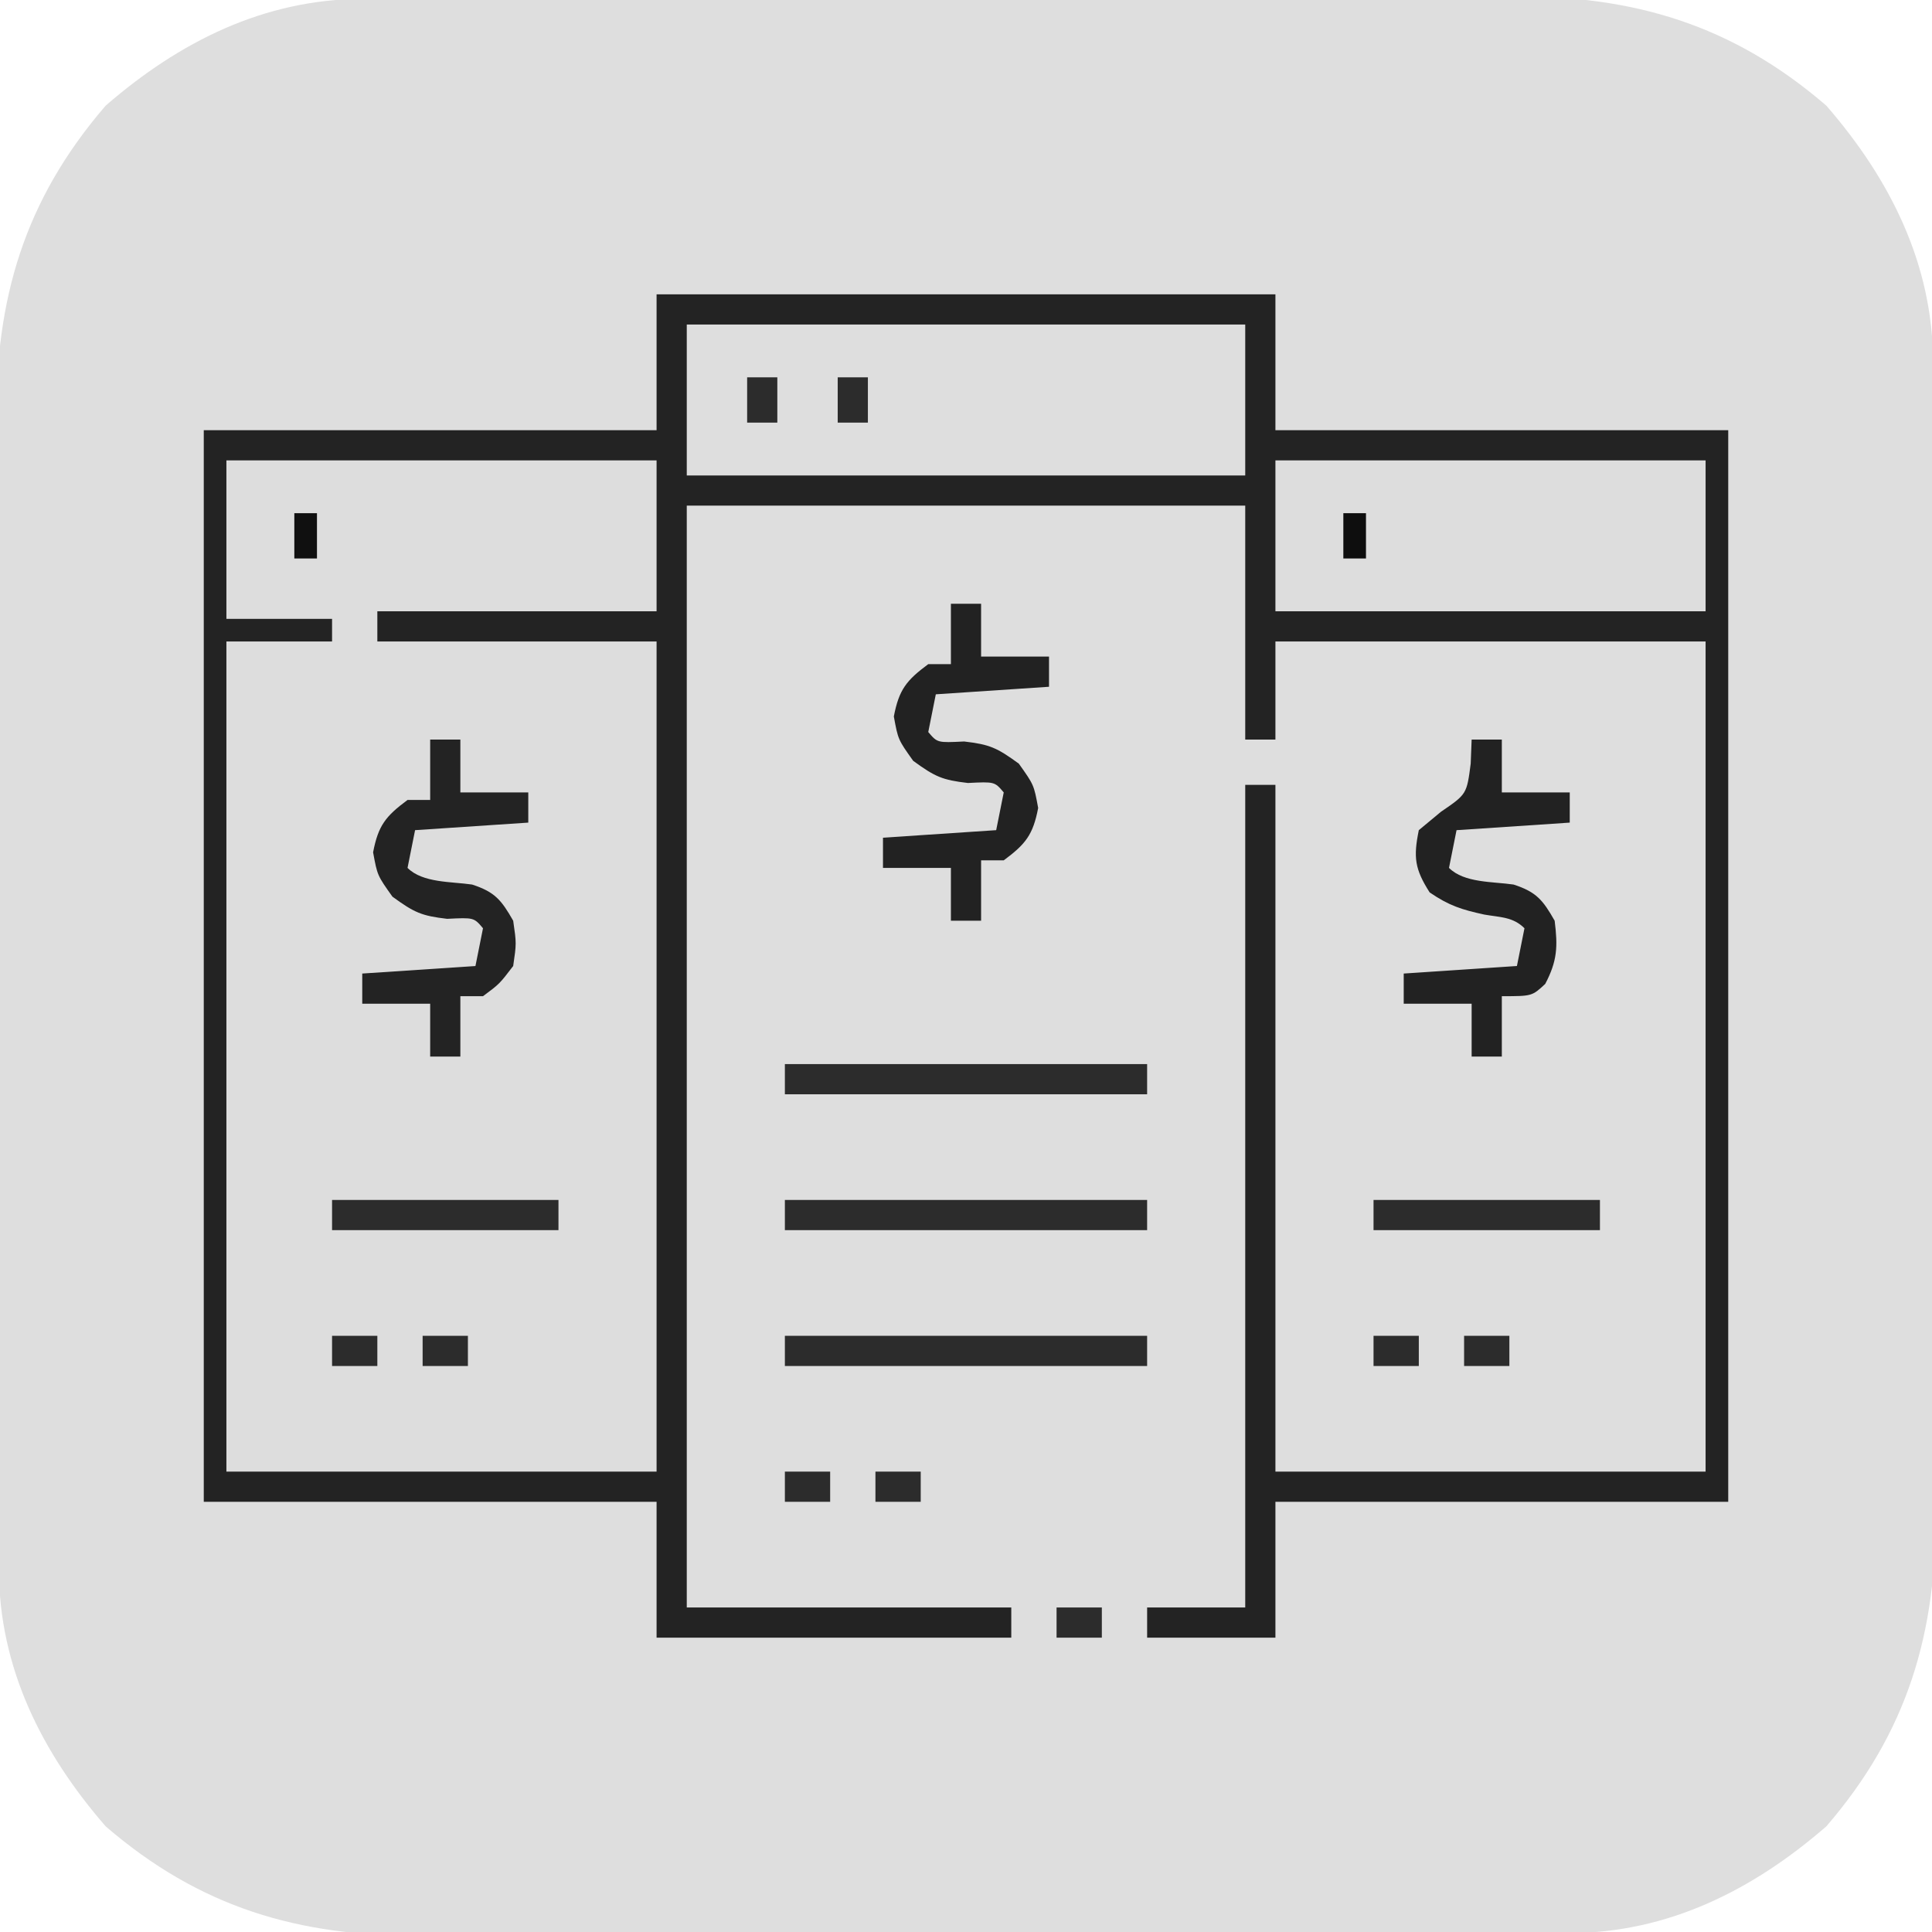 <svg xmlns="http://www.w3.org/2000/svg" width="256" height="256"><path d="M0 0 C1.058 -0.006 1.058 -0.006 2.138 -0.011 C4.502 -0.022 6.866 -0.026 9.23 -0.03 C10.926 -0.036 12.621 -0.043 14.316 -0.05 C19.886 -0.071 25.456 -0.081 31.025 -0.091 C32.945 -0.095 34.866 -0.099 36.786 -0.103 C45.812 -0.123 54.837 -0.137 63.863 -0.145 C74.265 -0.155 84.666 -0.181 95.068 -0.222 C103.117 -0.252 111.166 -0.267 119.216 -0.27 C124.019 -0.272 128.821 -0.281 133.623 -0.306 C138.148 -0.33 142.672 -0.334 147.196 -0.324 C148.849 -0.323 150.501 -0.329 152.154 -0.343 C168.395 -0.471 181.494 3.371 193.994 14.147 C202.474 23.912 208.097 35.149 208.141 48.153 C208.145 48.859 208.149 49.564 208.152 50.291 C208.163 52.655 208.167 55.019 208.171 57.383 C208.177 59.079 208.184 60.774 208.191 62.47 C208.212 68.039 208.222 73.609 208.232 79.178 C208.236 81.099 208.24 83.019 208.245 84.939 C208.264 93.965 208.278 102.99 208.286 112.016 C208.296 122.418 208.322 132.819 208.363 143.221 C208.393 151.27 208.408 159.32 208.411 167.369 C208.413 172.172 208.422 176.974 208.448 181.777 C208.471 186.301 208.475 190.825 208.465 195.349 C208.464 197.002 208.47 198.655 208.484 200.307 C208.612 216.548 204.771 229.647 193.994 242.147 C184.229 250.628 172.993 256.25 159.988 256.294 C159.283 256.298 158.577 256.302 157.85 256.305 C155.486 256.316 153.122 256.32 150.758 256.324 C149.062 256.33 147.367 256.337 145.672 256.344 C140.102 256.365 134.532 256.375 128.963 256.385 C127.043 256.39 125.122 256.394 123.202 256.398 C114.176 256.417 105.151 256.431 96.125 256.439 C85.723 256.449 75.322 256.475 64.921 256.516 C56.871 256.546 48.822 256.561 40.772 256.564 C35.97 256.567 31.167 256.575 26.365 256.601 C21.84 256.624 17.316 256.628 12.792 256.618 C11.139 256.617 9.487 256.624 7.834 256.637 C-8.407 256.765 -21.506 252.924 -34.006 242.147 C-42.486 232.382 -48.109 221.146 -48.153 208.141 C-48.157 207.436 -48.161 206.73 -48.164 206.003 C-48.175 203.639 -48.179 201.275 -48.183 198.911 C-48.189 197.215 -48.196 195.52 -48.203 193.825 C-48.224 188.255 -48.234 182.686 -48.244 177.116 C-48.248 175.196 -48.252 173.275 -48.257 171.355 C-48.276 162.33 -48.29 153.304 -48.298 144.278 C-48.308 133.877 -48.334 123.475 -48.375 113.074 C-48.405 105.024 -48.42 96.975 -48.423 88.925 C-48.425 84.123 -48.434 79.32 -48.459 74.518 C-48.483 69.993 -48.487 65.47 -48.477 60.945 C-48.476 59.292 -48.482 57.64 -48.496 55.987 C-48.624 39.746 -44.783 26.647 -34.006 14.147 C-24.241 5.667 -13.005 0.044 0 0 Z " fill="#DEDEDE" transform="translate(48.006,-0.147)"></path><path d="M0 0 C27.06 0 54.12 0 82 0 C82 5.94 82 11.88 82 18 C101.8 18 121.6 18 142 18 C142 64.86 142 111.72 142 160 C122.2 160 102.4 160 82 160 C82 165.94 82 171.88 82 178 C76.39 178 70.78 178 65 178 C65 176.68 65 175.36 65 174 C69.29 174 73.58 174 78 174 C78 138.03 78 102.06 78 65 C79.32 65 80.64 65 82 65 C82 95.03 82 125.06 82 156 C100.81 156 119.62 156 139 156 C139 119.7 139 83.4 139 46 C120.19 46 101.38 46 82 46 C82 50.29 82 54.58 82 59 C80.68 59 79.36 59 78 59 C78 48.77 78 38.54 78 28 C53.58 28 29.16 28 4 28 C4 76.18 4 124.36 4 174 C18.19 174 32.38 174 47 174 C47 175.32 47 176.64 47 178 C31.49 178 15.98 178 0 178 C0 172.06 0 166.12 0 160 C-19.8 160 -39.6 160 -60 160 C-60 113.14 -60 66.28 -60 18 C-40.2 18 -20.4 18 0 18 C0 12.06 0 6.12 0 0 Z " fill="#DDDDDD" transform="translate(87,39)"></path><path d="M0 0 C27.06 0 54.12 0 82 0 C82 5.94 82 11.88 82 18 C101.8 18 121.6 18 142 18 C142 64.86 142 111.72 142 160 C122.2 160 102.4 160 82 160 C82 165.94 82 171.88 82 178 C76.39 178 70.78 178 65 178 C65 176.68 65 175.36 65 174 C69.29 174 73.58 174 78 174 C78 138.03 78 102.06 78 65 C79.32 65 80.64 65 82 65 C82 95.03 82 125.06 82 156 C100.81 156 119.62 156 139 156 C139 119.7 139 83.4 139 46 C120.19 46 101.38 46 82 46 C82 50.29 82 54.58 82 59 C80.68 59 79.36 59 78 59 C78 48.77 78 38.54 78 28 C53.58 28 29.16 28 4 28 C4 76.18 4 124.36 4 174 C18.19 174 32.38 174 47 174 C47 175.32 47 176.64 47 178 C31.49 178 15.98 178 0 178 C0 172.06 0 166.12 0 160 C-19.8 160 -39.6 160 -60 160 C-60 113.14 -60 66.28 -60 18 C-40.2 18 -20.4 18 0 18 C0 12.06 0 6.12 0 0 Z M-57 22 C-57 28.93 -57 35.86 -57 43 C-52.38 43 -47.76 43 -43 43 C-43 43.99 -43 44.98 -43 46 C-47.62 46 -52.24 46 -57 46 C-57 82.3 -57 118.6 -57 156 C-38.19 156 -19.38 156 0 156 C0 119.7 0 83.4 0 46 C-12.21 46 -24.42 46 -37 46 C-37 44.68 -37 43.36 -37 42 C-24.79 42 -12.58 42 0 42 C0 35.4 0 28.8 0 22 C-18.81 22 -37.62 22 -57 22 Z " fill="#232323" transform="translate(87,39)"></path><path d="M0 0 C24.42 0 48.84 0 74 0 C74 6.6 74 13.2 74 20 C49.58 20 25.16 20 0 20 C0 13.4 0 6.8 0 0 Z " fill="#DEDEDE" transform="translate(91,43)"></path><path d="M0 0 C18.81 0 37.62 0 57 0 C57 6.6 57 13.2 57 20 C38.19 20 19.38 20 0 20 C0 13.4 0 6.8 0 0 Z " fill="#DDDDDD" transform="translate(169,61)"></path><path d="M0 0 C1.32 0 2.64 0 4 0 C4 2.31 4 4.62 4 7 C6.97 7 9.94 7 13 7 C13 8.32 13 9.64 13 11 C8.05 11.33 3.1 11.66 -2 12 C-2.33 13.65 -2.66 15.3 -3 17 C-0.989 19.011 2.823 18.805 5.555 19.207 C8.582 20.189 9.44 21.268 11 24 C11.438 27 11.438 27 11 30 C9.188 32.375 9.188 32.375 7 34 C6.01 34 5.02 34 4 34 C4 36.64 4 39.28 4 42 C2.68 42 1.36 42 0 42 C0 39.69 0 37.38 0 35 C-2.97 35 -5.94 35 -9 35 C-9 33.68 -9 32.36 -9 31 C-4.05 30.67 0.9 30.34 6 30 C6.33 28.35 6.66 26.7 7 25 C5.792 23.573 5.792 23.573 2.25 23.75 C-1.139 23.354 -2.089 22.935 -5 20.812 C-7 18 -7 18 -7.562 14.938 C-6.88 11.371 -5.891 10.147 -3 8 C-2.01 8 -1.02 8 0 8 C0 5.36 0 2.72 0 0 Z " fill="#232323" transform="translate(57,98)"></path><path d="M0 0 C1.32 0 2.64 0 4 0 C4 2.31 4 4.62 4 7 C6.97 7 9.94 7 13 7 C13 8.32 13 9.64 13 11 C8.05 11.33 3.1 11.66 -2 12 C-2.33 13.65 -2.66 15.3 -3 17 C-1.792 18.427 -1.792 18.427 1.75 18.25 C5.139 18.646 6.089 19.065 9 21.188 C11 24 11 24 11.562 27.062 C10.88 30.629 9.891 31.853 7 34 C6.01 34 5.02 34 4 34 C4 36.64 4 39.28 4 42 C2.68 42 1.36 42 0 42 C0 39.69 0 37.38 0 35 C-2.97 35 -5.94 35 -9 35 C-9 33.68 -9 32.36 -9 31 C-4.05 30.67 0.9 30.34 6 30 C6.33 28.35 6.66 26.7 7 25 C5.792 23.573 5.792 23.573 2.25 23.75 C-1.139 23.354 -2.089 22.935 -5 20.812 C-7 18 -7 18 -7.562 14.938 C-6.88 11.371 -5.891 10.147 -3 8 C-2.01 8 -1.02 8 0 8 C0 5.36 0 2.72 0 0 Z " fill="#222222" transform="translate(126,80)"></path><path d="M0 0 C1.32 0 2.64 0 4 0 C4 2.31 4 4.62 4 7 C6.97 7 9.94 7 13 7 C13 8.32 13 9.64 13 11 C8.05 11.33 3.1 11.66 -2 12 C-2.33 13.65 -2.66 15.3 -3 17 C-0.989 19.011 2.823 18.805 5.555 19.207 C8.582 20.189 9.443 21.266 11 24 C11.427 27.416 11.359 29.318 9.75 32.375 C8 34 8 34 4 34 C4 36.64 4 39.28 4 42 C2.68 42 1.36 42 0 42 C0 39.69 0 37.38 0 35 C-2.97 35 -5.94 35 -9 35 C-9 33.68 -9 32.36 -9 31 C-4.05 30.67 0.9 30.34 6 30 C6.33 28.35 6.66 26.7 7 25 C5.479 23.479 3.783 23.554 1.688 23.188 C-1.325 22.53 -2.977 22.016 -5.562 20.25 C-7.537 17.16 -7.735 15.599 -7 12 C-5.546 10.793 -5.546 10.793 -4.062 9.562 C-0.649 7.23 -0.649 7.23 -0.125 3.188 C-0.084 2.136 -0.043 1.084 0 0 Z " fill="#222222" transform="translate(195,98)"></path><path d="M0 0 C15.84 0 31.68 0 48 0 C48 1.32 48 2.64 48 4 C32.16 4 16.32 4 0 4 C0 2.68 0 1.36 0 0 Z " fill="#2C2C2C" transform="translate(104,177)"></path><path d="M0 0 C15.84 0 31.68 0 48 0 C48 1.32 48 2.64 48 4 C32.16 4 16.32 4 0 4 C0 2.68 0 1.36 0 0 Z " fill="#2C2C2C" transform="translate(104,159)"></path><path d="M0 0 C15.84 0 31.68 0 48 0 C48 1.32 48 2.64 48 4 C32.16 4 16.32 4 0 4 C0 2.68 0 1.36 0 0 Z " fill="#2C2C2C" transform="translate(104,141)"></path><path d="M0 0 C9.9 0 19.8 0 30 0 C30 1.32 30 2.64 30 4 C20.1 4 10.2 4 0 4 C0 2.68 0 1.36 0 0 Z " fill="#2C2C2C" transform="translate(182,159)"></path><path d="M0 0 C9.9 0 19.8 0 30 0 C30 1.32 30 2.64 30 4 C20.1 4 10.2 4 0 4 C0 2.68 0 1.36 0 0 Z " fill="#2C2C2C" transform="translate(44,159)"></path><path d="M0 0 C1.98 0 3.96 0 6 0 C6 1.32 6 2.64 6 4 C4.02 4 2.04 4 0 4 C0 2.68 0 1.36 0 0 Z " fill="#2C2C2C" transform="translate(140,213)"></path><path d="M0 0 C1.98 0 3.96 0 6 0 C6 1.32 6 2.64 6 4 C4.02 4 2.04 4 0 4 C0 2.68 0 1.36 0 0 Z " fill="#2C2C2C" transform="translate(116,195)"></path><path d="M0 0 C1.98 0 3.96 0 6 0 C6 1.32 6 2.64 6 4 C4.02 4 2.04 4 0 4 C0 2.68 0 1.36 0 0 Z " fill="#2C2C2C" transform="translate(104,195)"></path><path d="M0 0 C1.98 0 3.96 0 6 0 C6 1.32 6 2.64 6 4 C4.02 4 2.04 4 0 4 C0 2.68 0 1.36 0 0 Z " fill="#2C2C2C" transform="translate(194,177)"></path><path d="M0 0 C1.98 0 3.96 0 6 0 C6 1.32 6 2.64 6 4 C4.02 4 2.04 4 0 4 C0 2.68 0 1.36 0 0 Z " fill="#2C2C2C" transform="translate(182,177)"></path><path d="M0 0 C1.98 0 3.96 0 6 0 C6 1.32 6 2.64 6 4 C4.02 4 2.04 4 0 4 C0 2.68 0 1.36 0 0 Z " fill="#2C2C2C" transform="translate(56,177)"></path><path d="M0 0 C1.98 0 3.96 0 6 0 C6 1.32 6 2.64 6 4 C4.02 4 2.04 4 0 4 C0 2.68 0 1.36 0 0 Z " fill="#2C2C2C" transform="translate(44,177)"></path><path d="M0 0 C1.32 0 2.64 0 4 0 C4 1.98 4 3.96 4 6 C2.68 6 1.36 6 0 6 C0 4.02 0 2.04 0 0 Z " fill="#2C2C2C" transform="translate(111,50)"></path><path d="M0 0 C1.32 0 2.64 0 4 0 C4 1.98 4 3.96 4 6 C2.68 6 1.36 6 0 6 C0 4.02 0 2.04 0 0 Z " fill="#2C2C2C" transform="translate(99,50)"></path><path d="M0 0 C0.99 0 1.98 0 3 0 C3 1.98 3 3.96 3 6 C2.01 6 1.02 6 0 6 C0 4.02 0 2.04 0 0 Z " fill="#0E0E0E" transform="translate(178,68)"></path><path d="M0 0 C0.99 0 1.98 0 3 0 C3 1.98 3 3.96 3 6 C2.01 6 1.02 6 0 6 C0 4.02 0 2.04 0 0 Z " fill="#101010" transform="translate(39,68)"></path></svg>